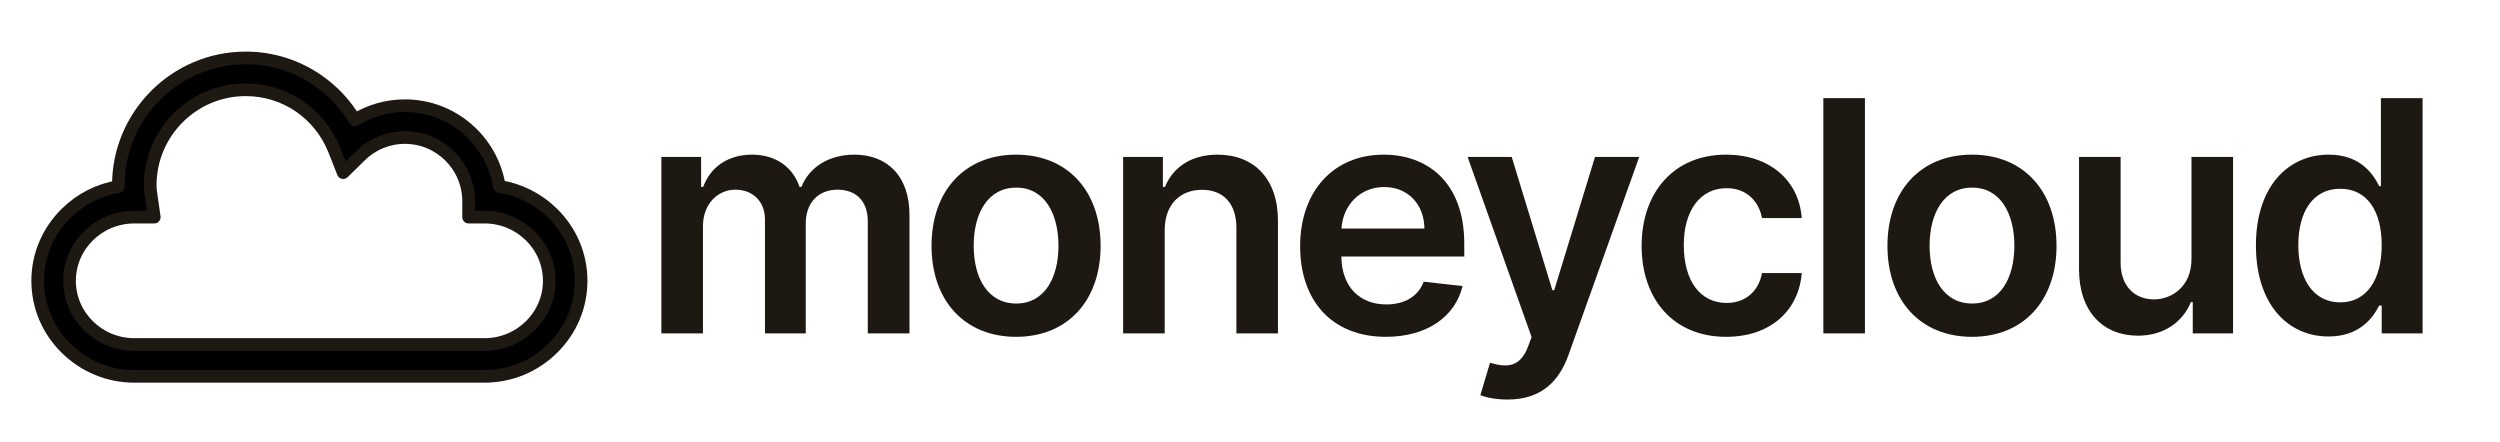 <?xml version="1.0" encoding="UTF-8" standalone="no"?>
<!DOCTYPE svg PUBLIC "-//W3C//DTD SVG 1.1//EN" "http://www.w3.org/Graphics/SVG/1.1/DTD/svg11.dtd">
<!-- Created with Vectornator (http://vectornator.io/) -->
<svg height="100%" stroke-miterlimit="10" style="fill-rule:nonzero;clip-rule:evenodd;stroke-linecap:round;stroke-linejoin:round;" version="1.1" viewBox="0 0 989.306 174.85" width="100%" xml:space="preserve" xmlns="http://www.w3.org/2000/svg" xmlns:vectornator="http://vectornator.io" xmlns:xlink="http://www.w3.org/1999/xlink">
<defs/>
<g id="Layer-1" vectornator:layerName="Layer 1">
<g fill="#1e1812" opacity="1" stroke="none" vectornator:layerName="Text 1">
<path d="M261.721 131.925L278.175 131.925L278.175 89.471C278.175 80.88 283.902 75.062 290.993 75.062C297.948 75.062 302.72 79.744 302.72 86.925L302.72 131.925L318.857 131.925L318.857 88.38C318.857 80.516 323.538 75.062 331.493 75.062C338.129 75.062 343.402 78.971 343.402 87.607L343.402 131.925L359.902 131.925L359.902 85.062C359.902 69.471 350.902 61.199 338.084 61.199C327.947 61.199 320.22 66.198 317.129 73.971L316.402 73.971C313.72 66.062 306.948 61.199 297.539 61.199C288.175 61.199 281.175 66.017 278.266 73.971L277.448 73.971L277.448 62.108L261.721 62.108L261.721 131.925Z"/>
<path d="M402.084 133.289C422.538 133.289 435.538 118.88 435.538 97.289C435.538 75.653 422.538 61.199 402.084 61.199C381.63 61.199 368.63 75.653 368.63 97.289C368.63 118.88 381.63 133.289 402.084 133.289ZM402.175 120.107C390.857 120.107 385.312 110.016 385.312 97.244C385.312 84.471 390.857 74.244 402.175 74.244C413.311 74.244 418.857 84.471 418.857 97.244C418.857 110.016 413.311 120.107 402.175 120.107Z"/>
<path d="M460.902 91.016C460.902 80.926 466.993 75.108 475.675 75.108C484.175 75.108 489.266 80.698 489.266 90.016L489.266 131.925L505.72 131.925L505.72 87.471C505.766 70.744 496.22 61.199 481.811 61.199C471.357 61.199 464.175 66.198 460.993 73.971L460.175 73.971L460.175 62.108L444.448 62.108L444.448 131.925L460.902 131.925L460.902 91.016Z"/>
<path d="M548.402 133.289C564.675 133.289 575.857 125.334 578.766 113.198L563.402 111.471C561.175 117.38 555.72 120.471 548.63 120.471C537.993 120.471 530.948 113.471 530.812 101.516L579.447 101.516L579.447 96.471C579.447 71.971 564.72 61.199 547.539 61.199C527.539 61.199 514.494 75.88 514.494 97.425C514.494 119.334 527.357 133.289 548.402 133.289ZM530.857 90.425C531.357 81.516 537.948 74.017 547.766 74.017C557.22 74.017 563.584 80.926 563.675 90.425L530.857 90.425Z"/>
<path d="M596.539 158.107C609.357 158.107 616.766 151.516 620.72 140.379L648.675 62.108L631.175 62.108L615.039 114.834L614.311 114.834L598.221 62.108L580.766 62.108L606.084 133.38L604.675 137.152C601.63 145.107 596.812 145.652 589.63 143.561L585.812 156.379C588.039 157.288 592.039 158.107 596.539 158.107Z"/>
<path d="M683.084 133.289C700.629 133.289 711.811 122.88 712.993 108.062L697.266 108.062C695.857 115.562 690.448 119.88 683.221 119.88C672.948 119.88 666.312 111.289 666.312 97.016C666.312 82.926 673.084 74.471 683.221 74.471C691.13 74.471 695.993 79.562 697.266 86.289L712.993 86.289C711.857 71.153 700.039 61.199 682.993 61.199C662.539 61.199 649.63 75.971 649.63 97.289C649.63 118.425 662.221 133.289 683.084 133.289Z"/>
<path d="M737.993 38.835L721.539 38.835L721.539 131.925L737.993 131.925L737.993 38.835Z"/>
<path d="M780.357 133.289C800.811 133.289 813.811 118.88 813.811 97.289C813.811 75.653 800.811 61.199 780.357 61.199C759.903 61.199 746.903 75.653 746.903 97.289C746.903 118.88 759.903 133.289 780.357 133.289ZM780.448 120.107C769.13 120.107 763.584 110.016 763.584 97.244C763.584 84.471 769.13 74.244 780.448 74.244C791.584 74.244 797.129 84.471 797.129 97.244C797.129 110.016 791.584 120.107 780.448 120.107Z"/>
<path d="M867.22 102.562C867.22 113.198 859.63 118.471 852.357 118.471C844.448 118.471 839.175 112.88 839.175 104.016L839.175 62.108L822.721 62.108L822.721 106.562C822.721 123.334 832.266 132.834 845.993 132.834C856.448 132.834 863.811 127.334 866.993 119.516L867.72 119.516L867.72 131.925L883.675 131.925L883.675 62.108L867.22 62.108L867.22 102.562Z"/>
<path d="M921.493 133.152C933.493 133.152 938.902 126.016 941.493 120.925L942.493 120.925L942.493 131.925L958.675 131.925L958.675 38.835L942.175 38.835L942.175 73.653L941.493 73.653C938.993 68.608 933.857 61.199 921.539 61.199C905.403 61.199 892.721 73.835 892.721 97.107C892.721 120.107 905.039 133.152 921.493 133.152ZM926.084 119.652C915.221 119.652 909.493 110.107 909.493 97.016C909.493 84.016 915.13 74.698 926.084 74.698C936.675 74.698 942.493 83.471 942.493 97.016C942.493 110.562 936.584 119.652 926.084 119.652Z"/>
</g>
<path d="M191.738 148.925L53.138 148.925C43.037 148.925 33.485 145.008 26.241 137.894C18.939 130.725 14.918 121.218 14.918 111.125C14.918 101.032 18.939 91.525 26.241 84.356C31.959 78.741 39.114 75.118 46.843 73.84C46.84 73.669 46.838 73.498 46.838 73.325C46.838 45.535 69.448 22.925 97.238 22.925C107.544 22.925 117.448 26.028 125.88 31.898C131.815 36.029 136.743 41.324 140.406 47.456C146.319 43.788 153.14 41.825 160.238 41.825C179.09 41.825 194.763 55.696 197.585 73.769C205.486 74.978 212.808 78.633 218.636 84.356C225.937 91.525 229.958 101.032 229.958 111.125C229.958 121.218 225.937 130.725 218.636 137.894C211.392 145.008 201.839 148.925 191.738 148.925ZM53.138 85.925C39.011 85.925 27.518 97.23 27.518 111.125C27.518 125.02 39.011 136.325 53.138 136.325L191.738 136.325C205.865 136.325 217.358 125.02 217.358 111.125C217.358 97.23 205.865 85.925 191.738 85.925L185.438 85.925L185.438 79.625C185.438 65.73 174.134 54.425 160.238 54.425C153.617 54.425 147.353 56.995 142.6 61.663L135.819 68.323L132.327 59.483C126.577 44.929 112.804 35.525 97.238 35.525C76.395 35.525 59.438 52.482 59.438 73.325C59.438 74.814 59.672 76.412 59.919 78.104L61.047 85.925L53.138 85.925Z" fill="#000000" fill-rule="nonzero" opacity="1" stroke="#1e1812" stroke-linecap="butt" stroke-linejoin="round" stroke-width="5.01" vectornator:layerName="path"/>
</g>
</svg>
